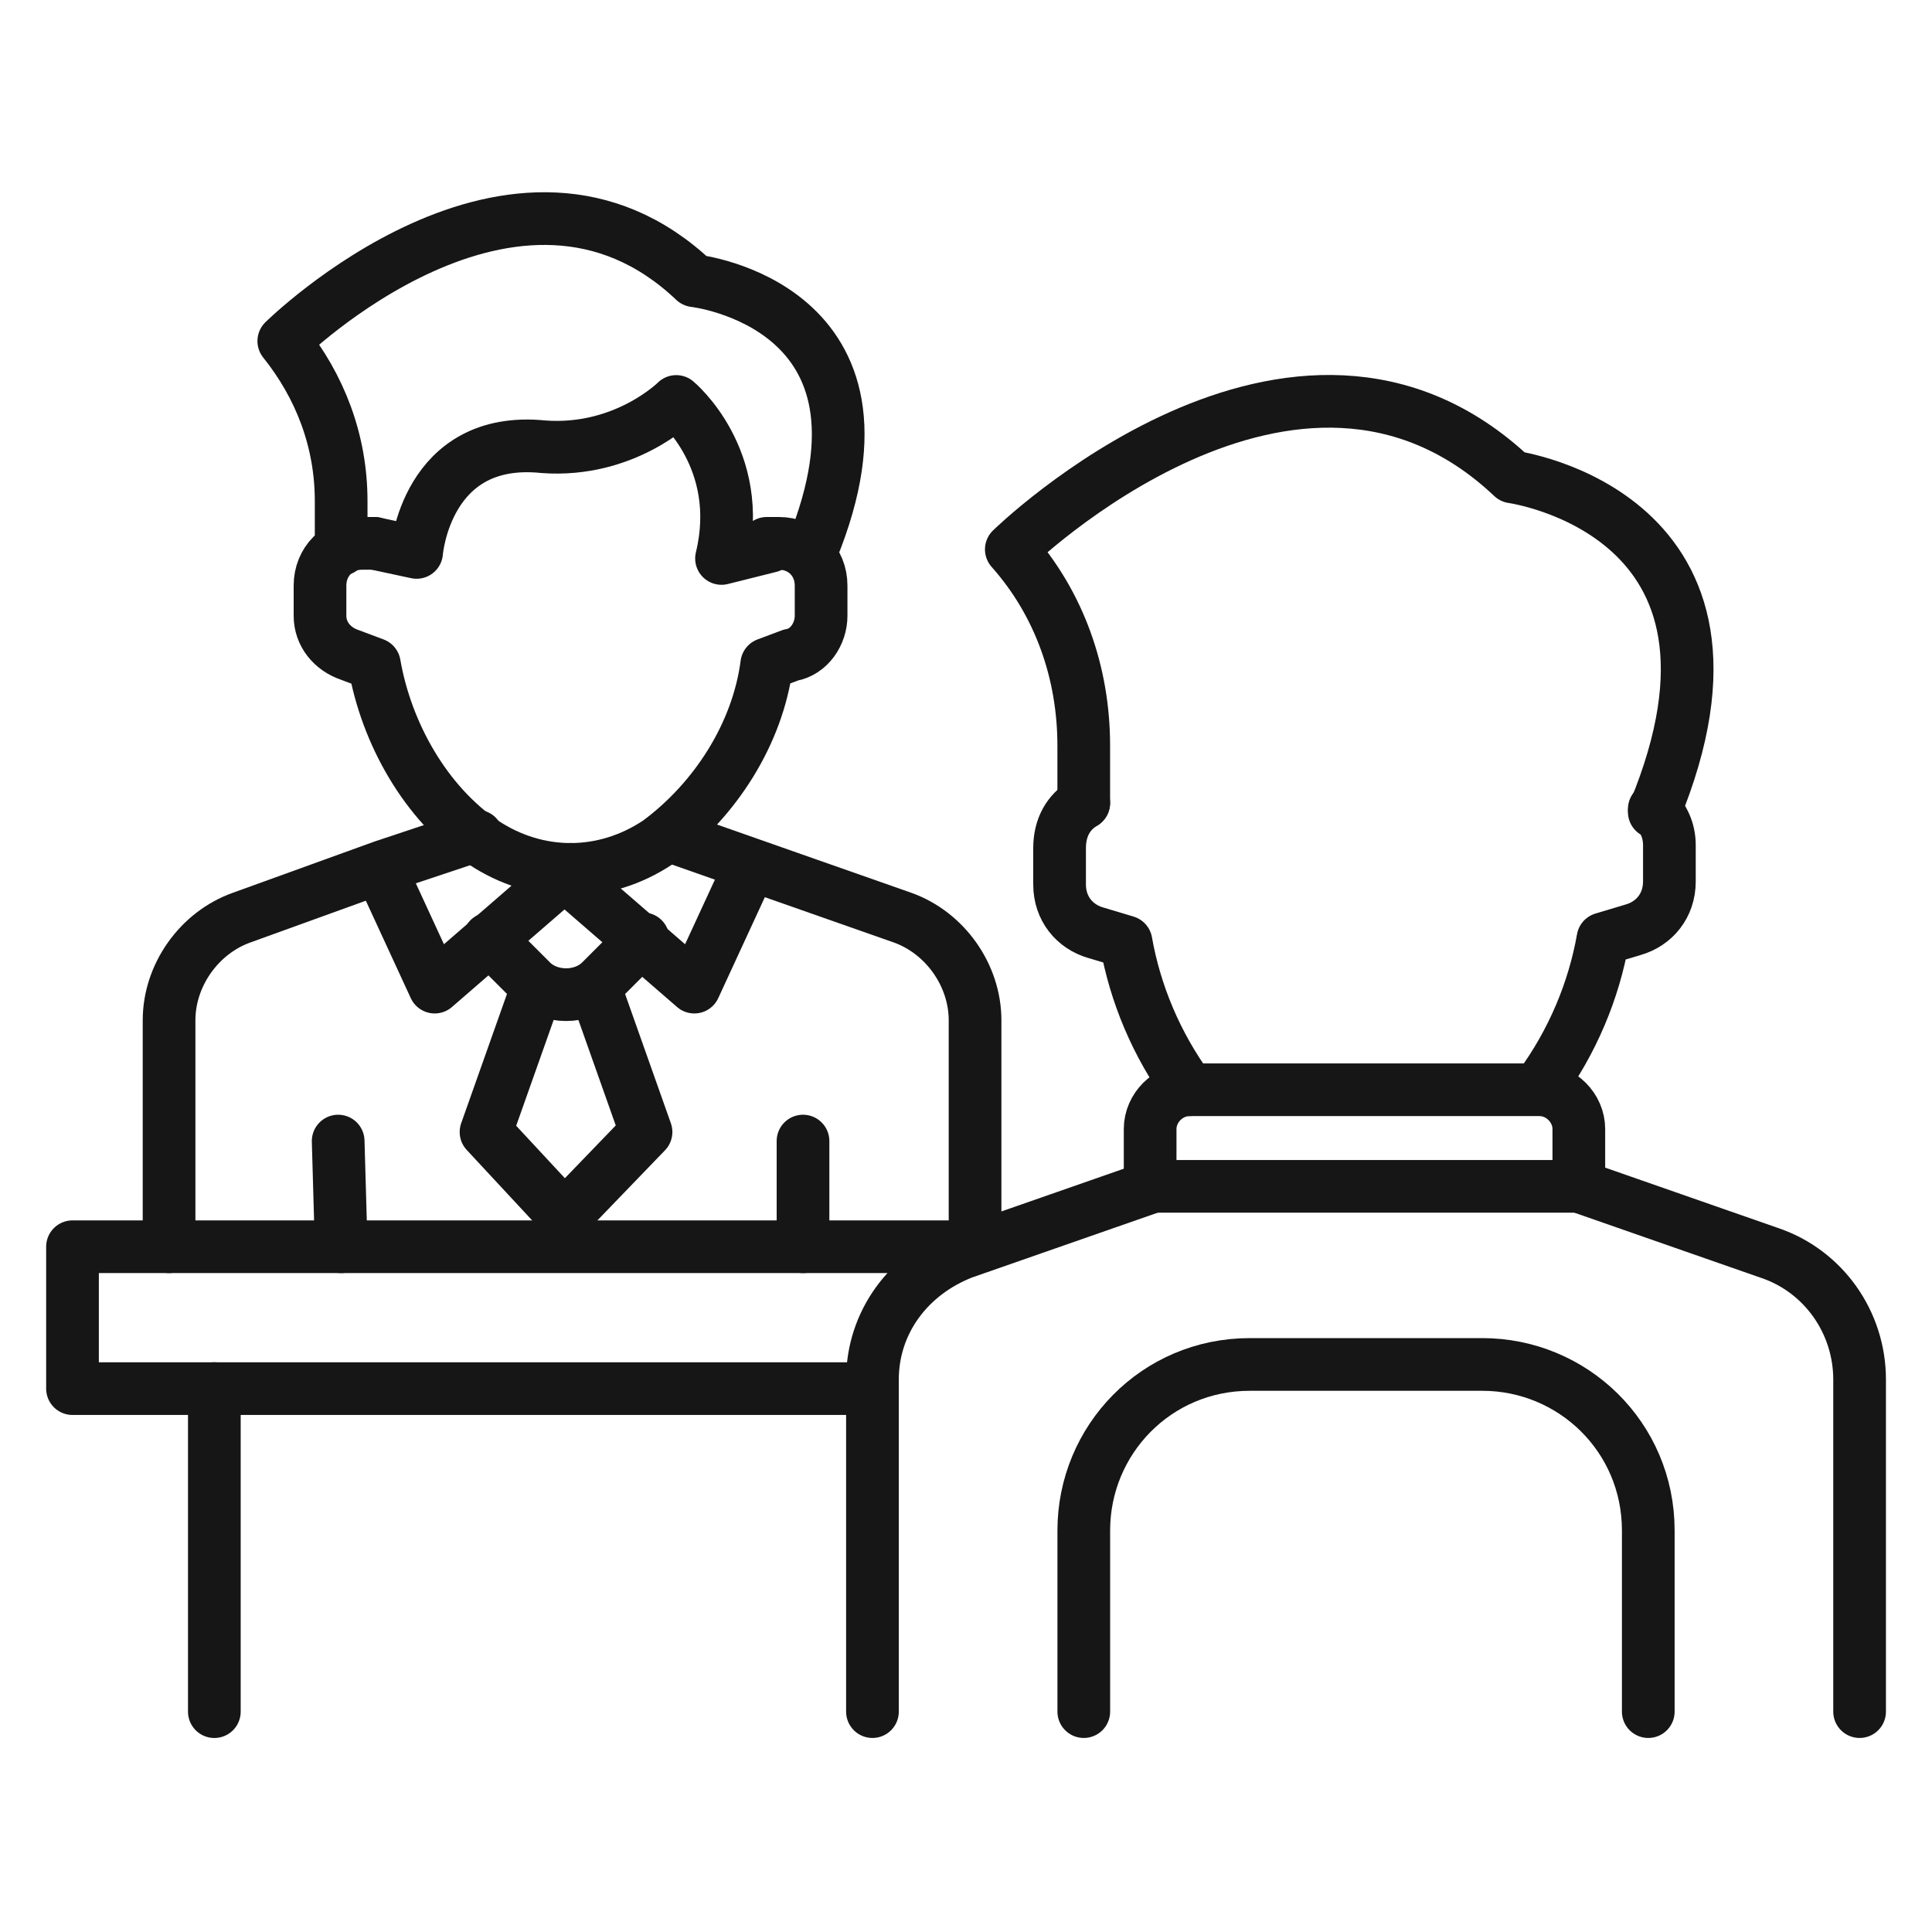 <svg width="55" height="55" viewBox="0 0 55 55" fill="none" xmlns="http://www.w3.org/2000/svg">
<path d="M24.837 39.531H2.064V35.492H4.814H9.712H22.86H27.759H27.845" stroke="#161616" stroke-width="1.5" stroke-miterlimit="10" stroke-linecap="round" stroke-linejoin="round"/>
<path d="M21.828 15.468H22.172C22.86 15.468 23.375 15.984 23.375 16.671V17.531C23.375 18.046 23.032 18.562 22.516 18.648L21.828 18.906C21.571 20.882 20.367 22.773 18.735 23.976C17.961 24.492 17.102 24.75 16.242 24.75C15.383 24.75 14.524 24.492 13.75 23.976C12.117 22.859 11 20.882 10.657 18.906L9.969 18.648C9.453 18.476 9.11 18.046 9.11 17.531V16.671C9.11 15.984 9.625 15.468 10.313 15.468H10.657" stroke="#161616" stroke-width="1.5" stroke-miterlimit="10" stroke-linecap="round" stroke-linejoin="round"/>
<path d="M9.712 15.64V14.265C9.712 12.546 9.11 10.999 8.079 9.71C8.079 9.71 14.696 3.179 19.767 7.992C19.767 7.992 25.954 8.679 23.118 15.64" stroke="#161616" stroke-width="1.5" stroke-miterlimit="10" stroke-linecap="round" stroke-linejoin="round"/>
<path d="M10.657 15.468L11.86 15.726C11.86 15.726 12.118 12.374 15.47 12.718C17.79 12.89 19.251 11.429 19.251 11.429C19.251 11.429 21.228 13.062 20.54 15.898L21.915 15.554" stroke="#161616" stroke-width="1.5" stroke-miterlimit="10" stroke-linecap="round" stroke-linejoin="round"/>
<path d="M9.713 35.492L9.627 32.484" stroke="#161616" stroke-width="1.5" stroke-miterlimit="10" stroke-linecap="round" stroke-linejoin="round"/>
<path d="M13.579 23.804L13.235 23.89L10.914 24.663L6.875 26.124C5.672 26.554 4.813 27.757 4.813 29.046V35.492" stroke="#161616" stroke-width="1.5" stroke-miterlimit="10" stroke-linecap="round" stroke-linejoin="round"/>
<path d="M18.992 23.804L19.336 23.89L25.696 26.124C26.899 26.554 27.758 27.757 27.758 29.046V35.492" stroke="#161616" stroke-width="1.5" stroke-miterlimit="10" stroke-linecap="round" stroke-linejoin="round"/>
<path d="M22.86 32.484V35.492" stroke="#161616" stroke-width="1.5" stroke-miterlimit="10" stroke-linecap="round" stroke-linejoin="round"/>
<path d="M10.829 24.749L12.375 28.101L16.242 24.749" stroke="#161616" stroke-width="1.5" stroke-miterlimit="10" stroke-linecap="round" stroke-linejoin="round"/>
<path d="M21.313 24.749L19.766 28.101L15.899 24.749" stroke="#161616" stroke-width="1.5" stroke-miterlimit="10" stroke-linecap="round" stroke-linejoin="round"/>
<path d="M13.924 26.726L15.127 27.929C15.642 28.445 16.588 28.445 17.103 27.929L18.306 26.726" stroke="#161616" stroke-width="1.5" stroke-miterlimit="10" stroke-linecap="round" stroke-linejoin="round"/>
<path d="M16.93 28.101L18.391 32.226L16.071 34.632L13.836 32.226L15.297 28.101" stroke="#161616" stroke-width="1.5" stroke-miterlimit="10" stroke-linecap="round" stroke-linejoin="round"/>
<path d="M30.852 22.859C30.422 23.116 30.164 23.546 30.164 24.148V25.179C30.164 25.866 30.594 26.382 31.196 26.554L32.055 26.812C32.313 28.273 32.914 29.733 33.86 31.023" stroke="#161616" stroke-width="1.5" stroke-miterlimit="10" stroke-linecap="round" stroke-linejoin="round"/>
<path d="M47.094 23.031C47.352 23.288 47.524 23.632 47.524 24.062V25.093C47.524 25.781 47.094 26.296 46.493 26.468L45.633 26.726C45.376 28.187 44.774 29.648 43.829 30.937" stroke="#161616" stroke-width="1.5" stroke-miterlimit="10" stroke-linecap="round" stroke-linejoin="round"/>
<path d="M30.852 22.859V21.226C30.852 19.163 30.165 17.187 28.79 15.64C28.79 15.64 36.868 7.734 43.055 13.577C43.055 13.577 50.618 14.609 47.094 23.116" stroke="#161616" stroke-width="1.5" stroke-miterlimit="10" stroke-linecap="round" stroke-linejoin="round"/>
<path d="M24.837 48.726V39.273C24.837 37.64 25.868 36.265 27.415 35.663L32.829 33.773" stroke="#161616" stroke-width="1.5" stroke-miterlimit="10" stroke-linecap="round" stroke-linejoin="round"/>
<path d="M44.947 33.773L50.361 35.663C51.908 36.179 52.939 37.64 52.939 39.273V48.726" stroke="#161616" stroke-width="1.5" stroke-miterlimit="10" stroke-linecap="round" stroke-linejoin="round"/>
<path d="M32.742 33.773V32.14C32.742 31.538 33.258 31.023 33.86 31.023H43.828C44.43 31.023 44.946 31.538 44.946 32.14V33.773H32.742Z" stroke="#161616" stroke-width="1.5" stroke-miterlimit="10" stroke-linecap="round" stroke-linejoin="round"/>
<path d="M30.853 48.726V43.57C30.853 40.992 32.915 38.843 35.579 38.843H42.196C44.774 38.843 46.923 40.906 46.923 43.57V48.726" stroke="#161616" stroke-width="1.5" stroke-miterlimit="10" stroke-linecap="round" stroke-linejoin="round"/>
<path d="M6.102 39.531V48.727" stroke="#161616" stroke-width="1.5" stroke-miterlimit="10" stroke-linecap="round" stroke-linejoin="round"/>
</svg>
